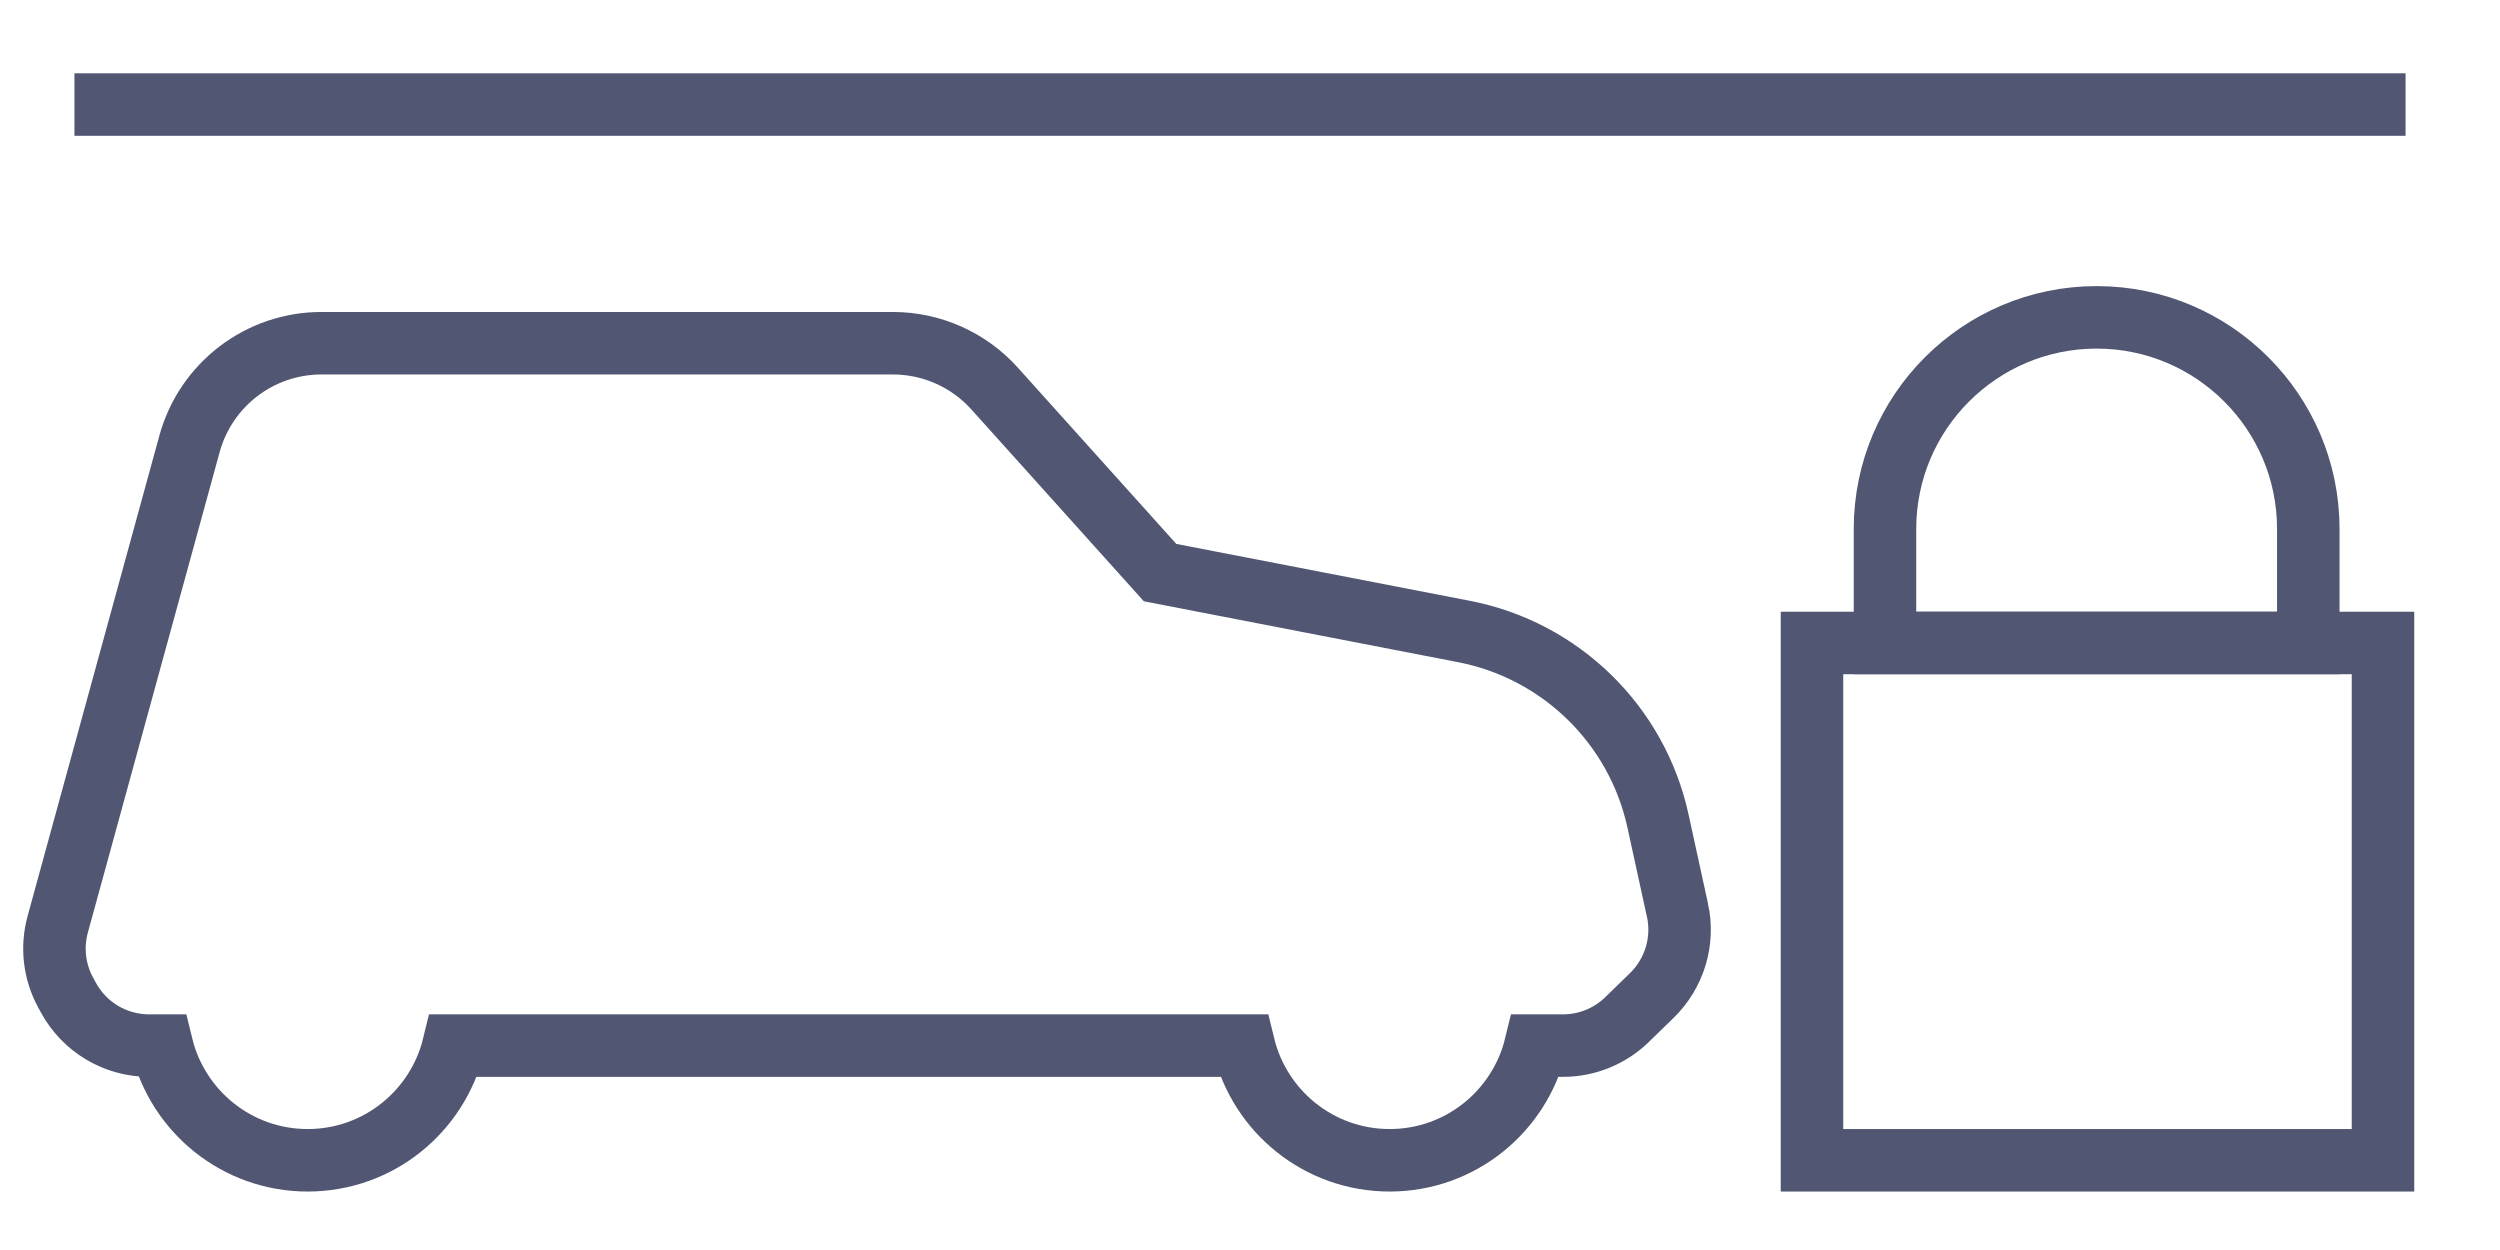 <?xml version="1.0" encoding="UTF-8"?>
<svg id="Calque_1" xmlns="http://www.w3.org/2000/svg" version="1.1" viewBox="0 0 200 100">
  <!-- Generator: Adobe Illustrator 29.1.0, SVG Export Plug-In . SVG Version: 2.1.0 Build 142)  -->
  <defs>
    <style>
      .st0 {
        fill: #fff;
      }

      .st1 {
        fill: none;
        stroke: #515772;
        stroke-miterlimit: 10;
        stroke-width: 5px;
      }
    </style>
  </defs>
  <rect class="st0" width="200" height="100"/>
  <path class="st1" d="M134.195,72.809l-1.553-7.122c-1.68-7.704-7.784-13.667-15.524-15.168l-24.313-4.712-13.234-14.721c-2.076-2.309-5.035-3.628-8.14-3.628H25.717c-4.93,0-9.251,3.296-10.556,8.05l-10.543,38.441c-.5,1.824-.278,3.771.623,5.435l.224.413c1.283,2.372,3.763,3.851,6.46,3.851h1.019c1.281,5.263,6.012,9.175,11.67,9.175s10.389-3.912,11.67-9.175h63.218c1.281,5.263,6.012,9.175,11.67,9.175s10.389-3.912,11.67-9.175h2.198c1.913,0,3.751-.746,5.122-2.081l1.984-1.931c1.816-1.769,2.592-4.349,2.053-6.826h0Z"/>
  <line class="st1" x1="192.445" y1="8.365" x2="5.956" y2="8.365"/>
  <rect class="st1" x="144.959" y="51.438" width="45.68" height="41.385"/>
  <path class="st1" d="M167.731,25.388h0c9.346,0,16.933,7.587,16.933,16.933v9.117h-33.866v-9.117c0-9.346,7.587-16.933,16.933-16.933Z"/>
</svg>